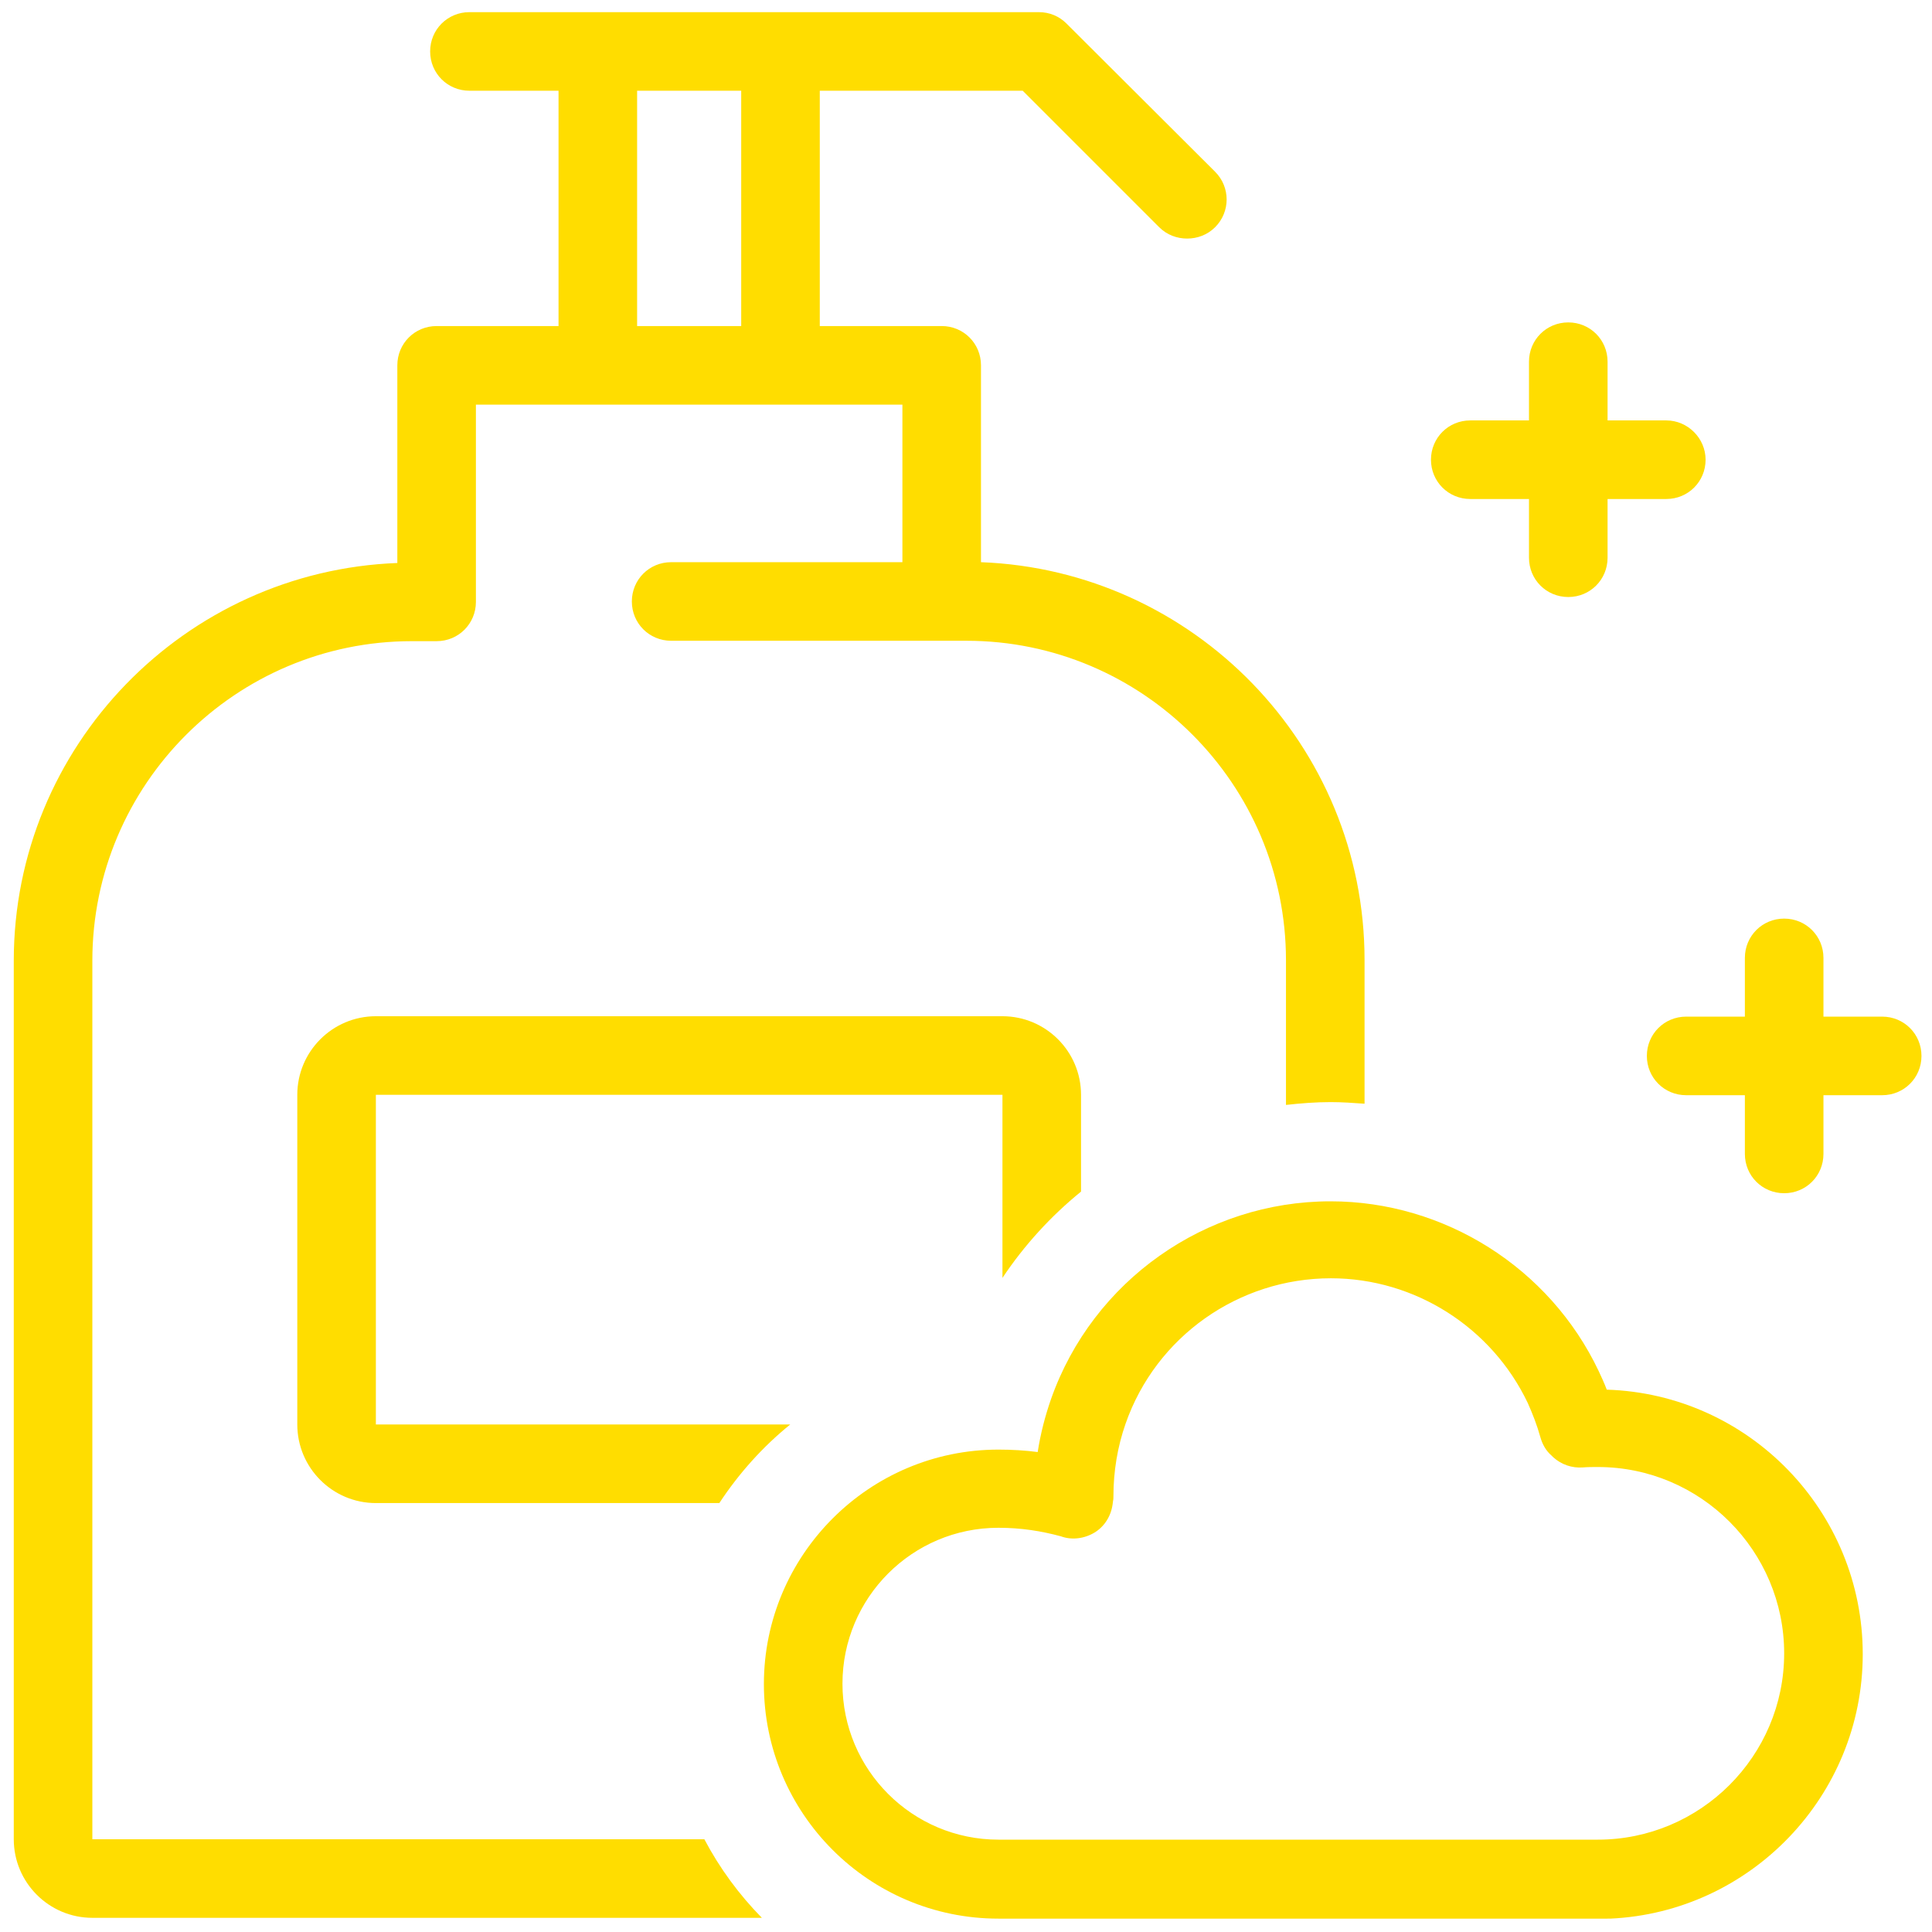 <?xml version="1.0" encoding="utf-8"?>
<!-- Generator: Adobe Illustrator 22.1.0, SVG Export Plug-In . SVG Version: 6.00 Build 0)  -->
<svg version="1.1" id="Calque_1" xmlns="http://www.w3.org/2000/svg" xmlns:xlink="http://www.w3.org/1999/xlink" x="0px" y="0px"
	 viewBox="0 0 477 477" style="enable-background:new 0 0 477 477;" xml:space="preserve">
<style type="text/css">
	.st0{fill:#FFDD00;}
</style>
<g>
	<path class="st0" d="M464.7,251h-14.5v-14.5c0-5.4-4.3-9.7-9.7-9.7c-5.4,0-9.7,4.3-9.7,9.7V251h-14.5c-5.4,0-9.7,4.3-9.7,9.7
		c0,5.4,4.3,9.7,9.7,9.7h14.5v14.5c0,5.4,4.3,9.7,9.7,9.7c5.4,0,9.7-4.3,9.7-9.7v-14.5h14.5c5.4,0,9.7-4.3,9.7-9.7
		C474.4,255.3,470.1,251,464.7,251z"/>
	<path class="st0" d="M411.4,103.8h-14.5V89.3c0-5.4-4.3-9.7-9.7-9.7c-5.4,0-9.7,4.3-9.7,9.7v14.5h-14.5c-5.4,0-9.7,4.3-9.7,9.7
		c0,5.4,4.3,9.7,9.7,9.7h14.5v14.5c0,5.4,4.3,9.7,9.7,9.7c5.4,0,9.7-4.3,9.7-9.7v-14.5h14.5c5.4,0,9.7-4.3,9.7-9.7
		C421.1,108.2,416.7,103.8,411.4,103.8z"/>
	<path class="st0" d="M173.9,454.1H22.8V237.2c0-43.5,35.4-78.9,78.9-78.9h6.1c5.4,0,9.7-4.3,9.7-9.7V99.9h105.3v38.9h-57.1
		c-5.4,0-9.7,4.3-9.7,9.7s4.3,9.7,9.7,9.7h72.9c43.5,0,78.9,35.4,78.9,78.9v35.7c3.6-0.4,7.3-0.7,11-0.7c2.8,0,5.6,0.2,8.4,0.4
		v-35.5c0-53-42.2-96.2-94.7-98.2V90.2c0-5.4-4.3-9.7-9.7-9.7h-30.1V22.4h50.1l33.7,33.7c1.9,1.9,4.4,2.8,6.9,2.8
		c2.5,0,5-0.9,6.9-2.8c3.8-3.8,3.8-9.9,0-13.7L263.3,5.8C261.5,4,259.1,3,256.5,3H115.9c-5.4,0-9.7,4.3-9.7,9.7s4.3,9.7,9.7,9.7h22
		v58.1h-30.1c-5.4,0-9.7,4.3-9.7,9.7V139C45.6,141,3.4,184.2,3.4,237.2v216.9c0,10.7,8.7,19.4,19.4,19.4h165.3
		C182.5,467.8,177.7,461.3,173.9,454.1z M157.3,22.4H183v58.1h-25.7V22.4z"/>
	<path class="st0" d="M195.1,351.7H92.8v-81.4h154.7l0,45.2c5.4-8.1,12-15.3,19.4-21.3v-23.9c0-10.7-8.7-19.4-19.4-19.4H92.8
		c-10.7,0-19.4,8.7-19.4,19.4v81.4c0,10.7,8.7,19.4,19.4,19.4h84.8C182.4,363.8,188.3,357.2,195.1,351.7z"/>
	<path class="st0" d="M396.4,473.7H246.5c-32,0-57.9-26-57.9-57.9s26-57.9,57.9-57.9c3.4,0,6.6,0.2,9.7,0.6
		c0.7-4.5,1.8-8.8,3.3-13.1c10.3-29.2,38.1-48.8,69-48.8c28.1,0,54.1,16.4,66.2,41.9c0.7,1.5,1.4,3,2,4.6
		c35.1,1.1,63.2,30,63.2,65.3c0,35-27.7,63.7-62.3,65.3C397.2,473.7,396.8,473.7,396.4,473.7z M246.5,377.2
		c-21.3,0-38.5,17.3-38.5,38.5c0,21.3,17.3,38.5,38.5,38.5h148c25.3,0,46-20.6,46-46c0-25.3-20.6-46-46-46c-1.3,0-2.5,0-3.7,0.1
		c-2.7,0.2-5.3-0.7-7.3-2.5l-0.4-0.4c-1.4-1.2-2.3-2.8-2.8-4.6c-0.8-2.9-1.9-5.7-3.1-8.4c-8.9-18.7-27.9-30.8-48.6-30.8
		c-22.8,0-43.2,14.4-50.7,35.9c-2,5.7-3,11.8-3,17.9c0,0.4,0,0.8-0.1,1.2l-0.1,0.8c-0.4,2.9-2,5.5-4.5,7c-2.5,1.5-5.6,1.9-8.3,0.9
		C257.1,378,252.1,377.2,246.5,377.2z"/>
</g>
</svg>
